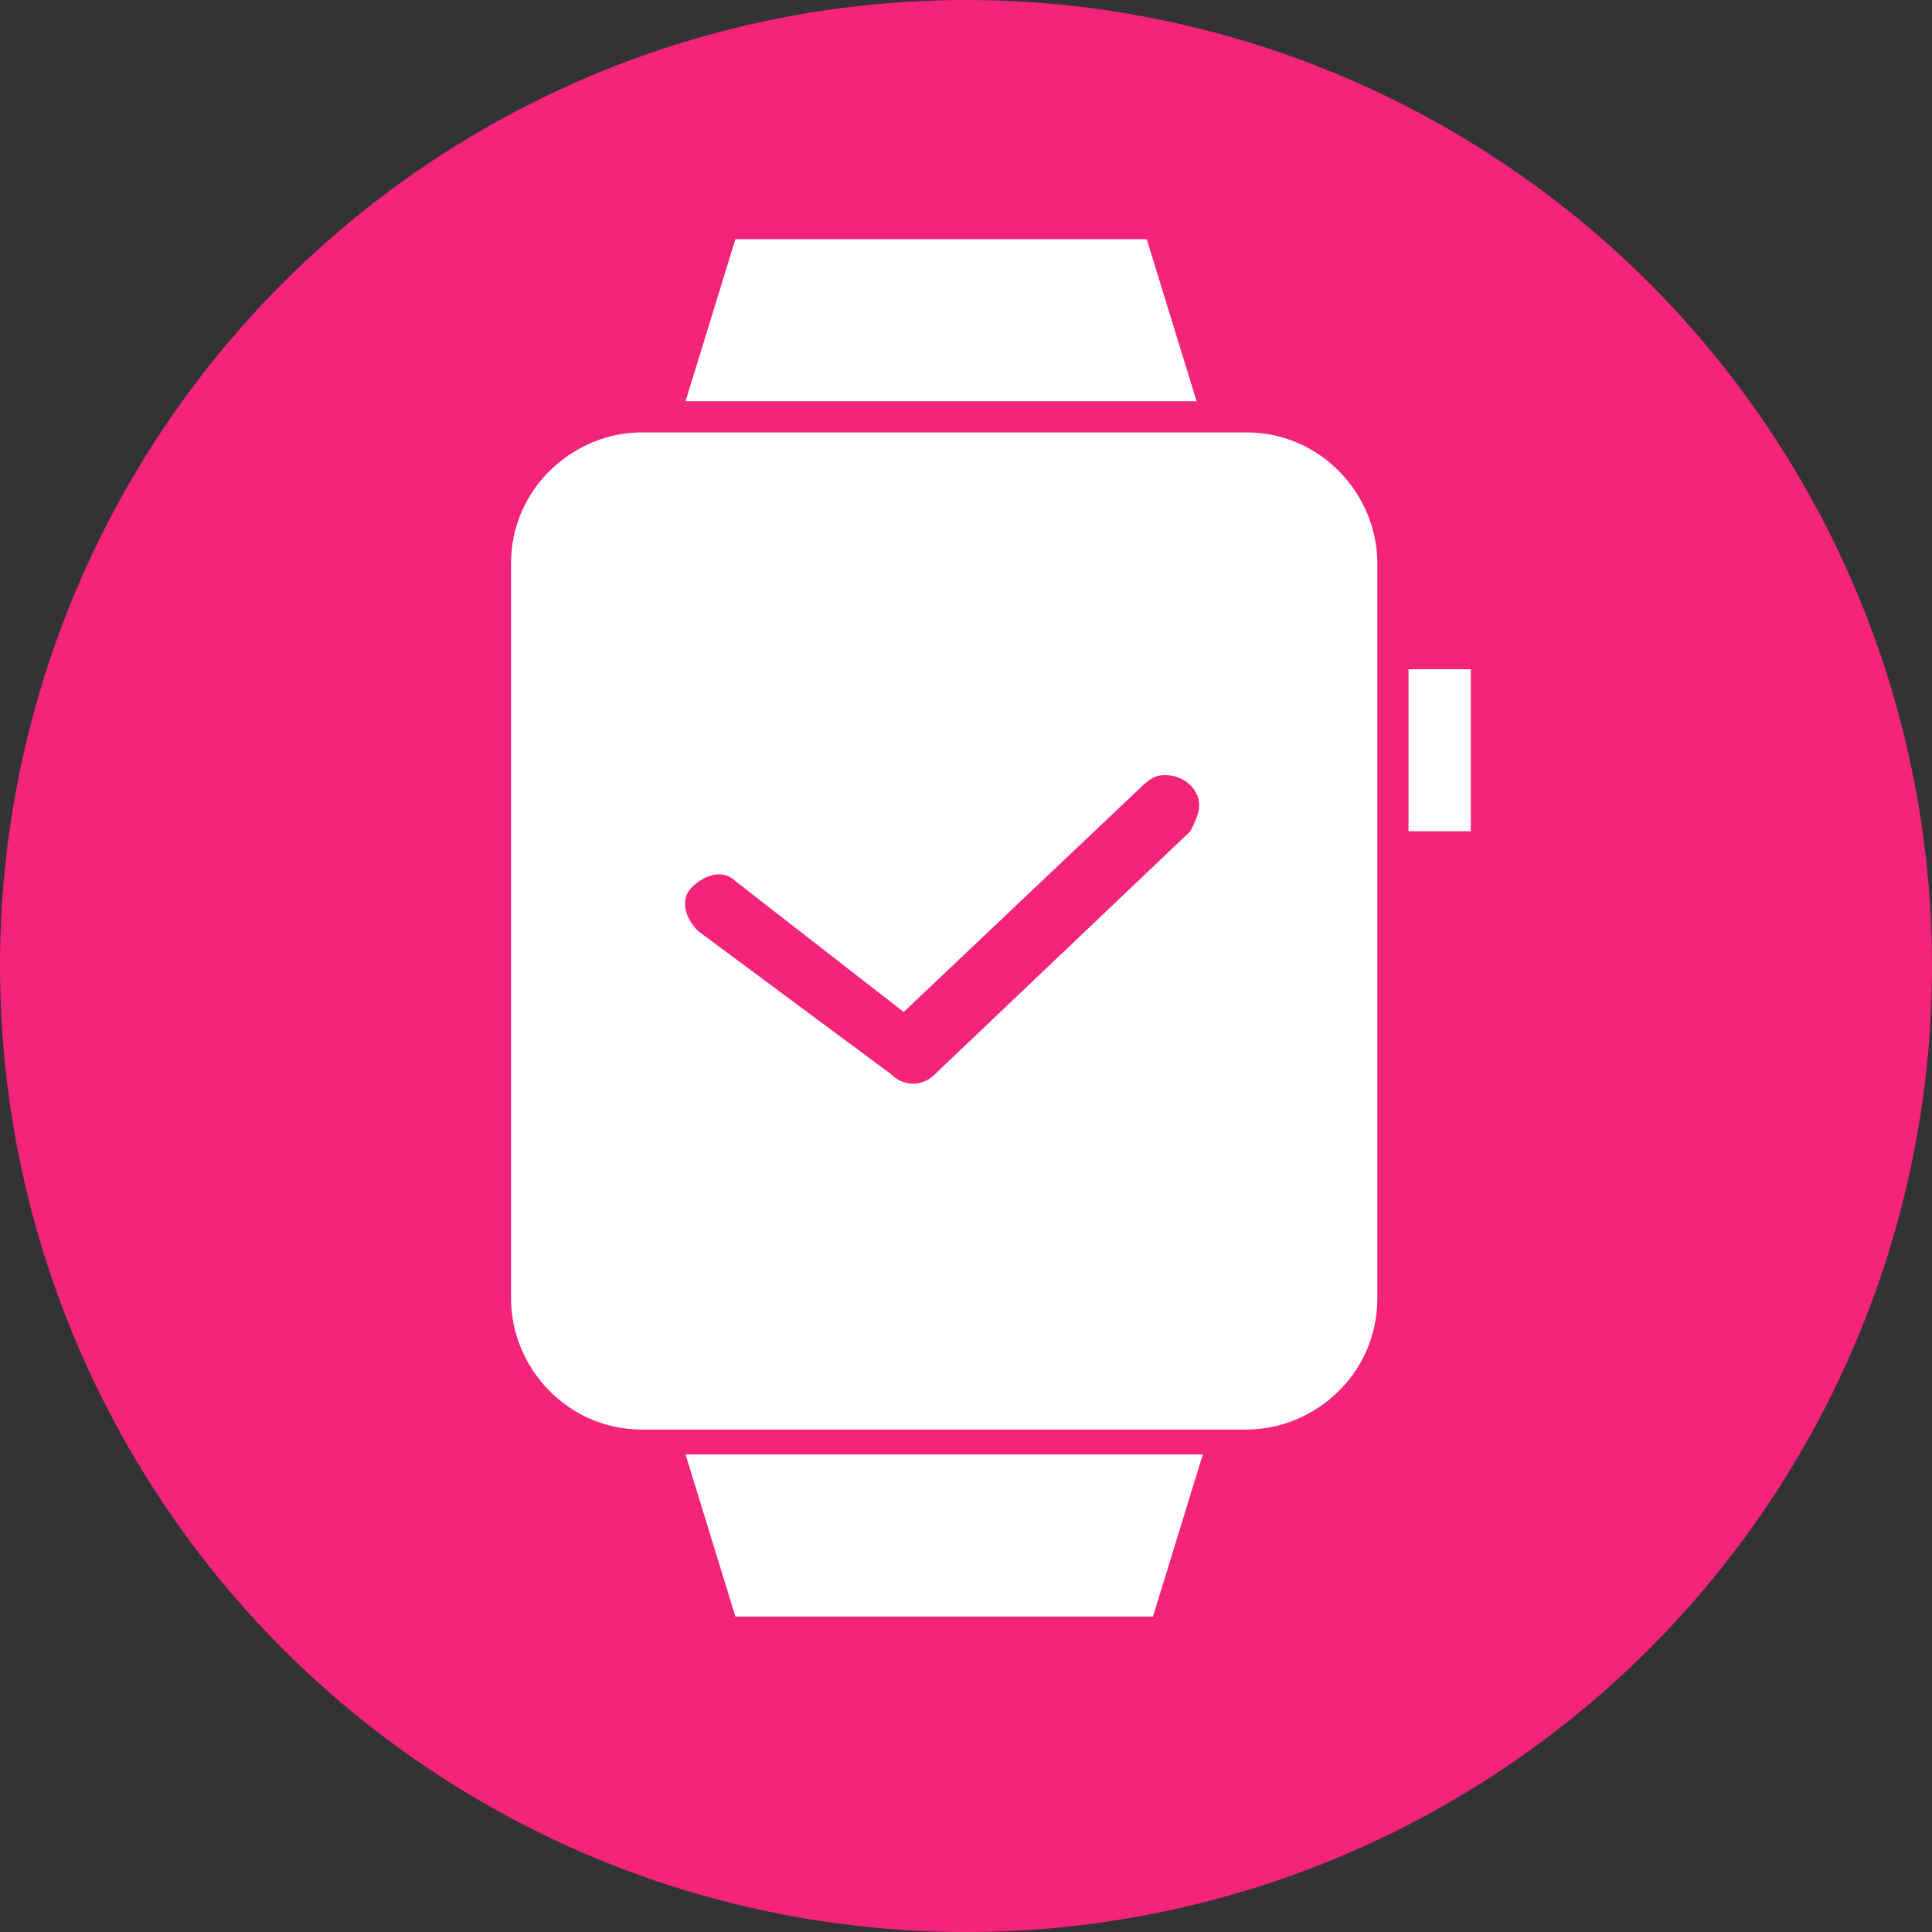 <?xml version="1.0" encoding="utf-8"?>
<!-- Generator: Adobe Illustrator 25.0.0, SVG Export Plug-In . SVG Version: 6.00 Build 0)  -->
<svg version="1.1" id="Capa_1" xmlns="http://www.w3.org/2000/svg" xmlns:xlink="http://www.w3.org/1999/xlink" x="0px" y="0px"
	 viewBox="0 0 31 31" style="enable-background:new 0 0 31 31;" xml:space="preserve">
<rect x="0" y="0" width="31" height="31" fill="#333333" stroke="none"/>
<style type="text/css">
	.st0{fill:#F4247C;}
	.st1{display:none;fill:#FFFFFF;}
	.st2{display:none;}
	.st3{display:inline;fill:#FFFFFF;}
	.st4{fill:#FFFFFF;}
</style>
<g id="Grupo_141" transform="translate(-606 -3761)">
	<g id="Home" transform="translate(606 3761)">
		<g id="icon">
			<circle id="Elipse_6" class="st0" cx="15.5" cy="15.5" r="15.5"/>
			<path id="Unión_6" class="st1" d="M17,23.4c-0.3,0-0.5-0.2-0.5-0.5c0,0,0,0,0,0v-4.5h-2.6v4.5c0,0.3-0.2,0.5-0.5,0.5
				c0,0,0,0,0,0H8.9c-0.3,0-0.5-0.2-0.5-0.5c0,0,0,0,0,0v-7.3H7.1c-0.5,0-0.9-0.4-0.9-0.9c0-0.3,0.1-0.5,0.3-0.7l8-7.3
				c0.3-0.3,0.9-0.3,1.2,0l8,7.3c0.4,0.3,0.4,0.9,0.1,1.3c-0.2,0.2-0.4,0.3-0.7,0.3h-1.3v7.3c0,0.3-0.2,0.5-0.5,0.5c0,0,0,0,0,0
				L17,23.4z M18.2,7.4h3.5c0.3,0,0.5,0.2,0.5,0.5v3.2L18.2,7.4z"/>
		</g>
	</g>
</g>
<g class="st2">
	<path class="st3" d="M25.7,23.8c0,0.1,0,0.3-0.1,0.3c-0.1,0.1-0.2,0.2-0.3,0.2h-2.6c-0.2,0-0.4-0.1-0.4-0.3l-1.5-7.6v7.5
		c0,0.2-0.2,0.4-0.4,0.4h-9.6c-0.2,0-0.4-0.2-0.4-0.4v-7.5l-1.6,7.6c0,0.3-0.2,0.4-0.4,0.4H5.7c-0.1,0-0.3,0-0.3-0.2
		c-0.1-0.1-0.1-0.2-0.1-0.3L7.7,8.3c0-0.1,0.1-0.2,0.2-0.3l4.5-3.2c0.1-0.1,0.3-0.1,0.4,0s0.2,0.2,0.3,0.3c0,0.6,1,1.3,2.4,1.3
		s2.4-0.7,2.4-1.3c0-0.2,0.1-0.3,0.3-0.3c0.1-0.1,0.3,0,0.4,0L23.1,8c0.1,0.1,0.2,0.2,0.2,0.3L25.7,23.8z"/>
</g>
<g transform="translate(0,-952.362)">
	<path class="st4" d="M11.8,956.2l-0.8,2.6h8.2l-0.8-2.6H11.8z M10.3,959.3c-1.1,0-2.1,0.9-2.1,2.1v11.8c0,1.1,0.9,2.1,2.1,2.1H20
		c1.1,0,2.1-0.9,2.1-2.1v-11.8c0-1.1-0.9-2.1-2.1-2.1H10.3z M22.6,963.1v2.6h1v-2.6H22.6z M18.7,964.8c0.2,0,0.4,0.1,0.5,0.3
		c0.1,0.2,0,0.4-0.1,0.6l-4.1,3.9c-0.2,0.2-0.5,0.2-0.7,0l-3.1-2.3c-0.2-0.2-0.3-0.5-0.1-0.7c0.2-0.2,0.5-0.3,0.7-0.1l2.7,2.1
		l3.8-3.6C18.5,964.8,18.6,964.8,18.7,964.8z M11,975.7l0.8,2.6h6.7l0.8-2.6H11z"/>
</g>
</svg>
